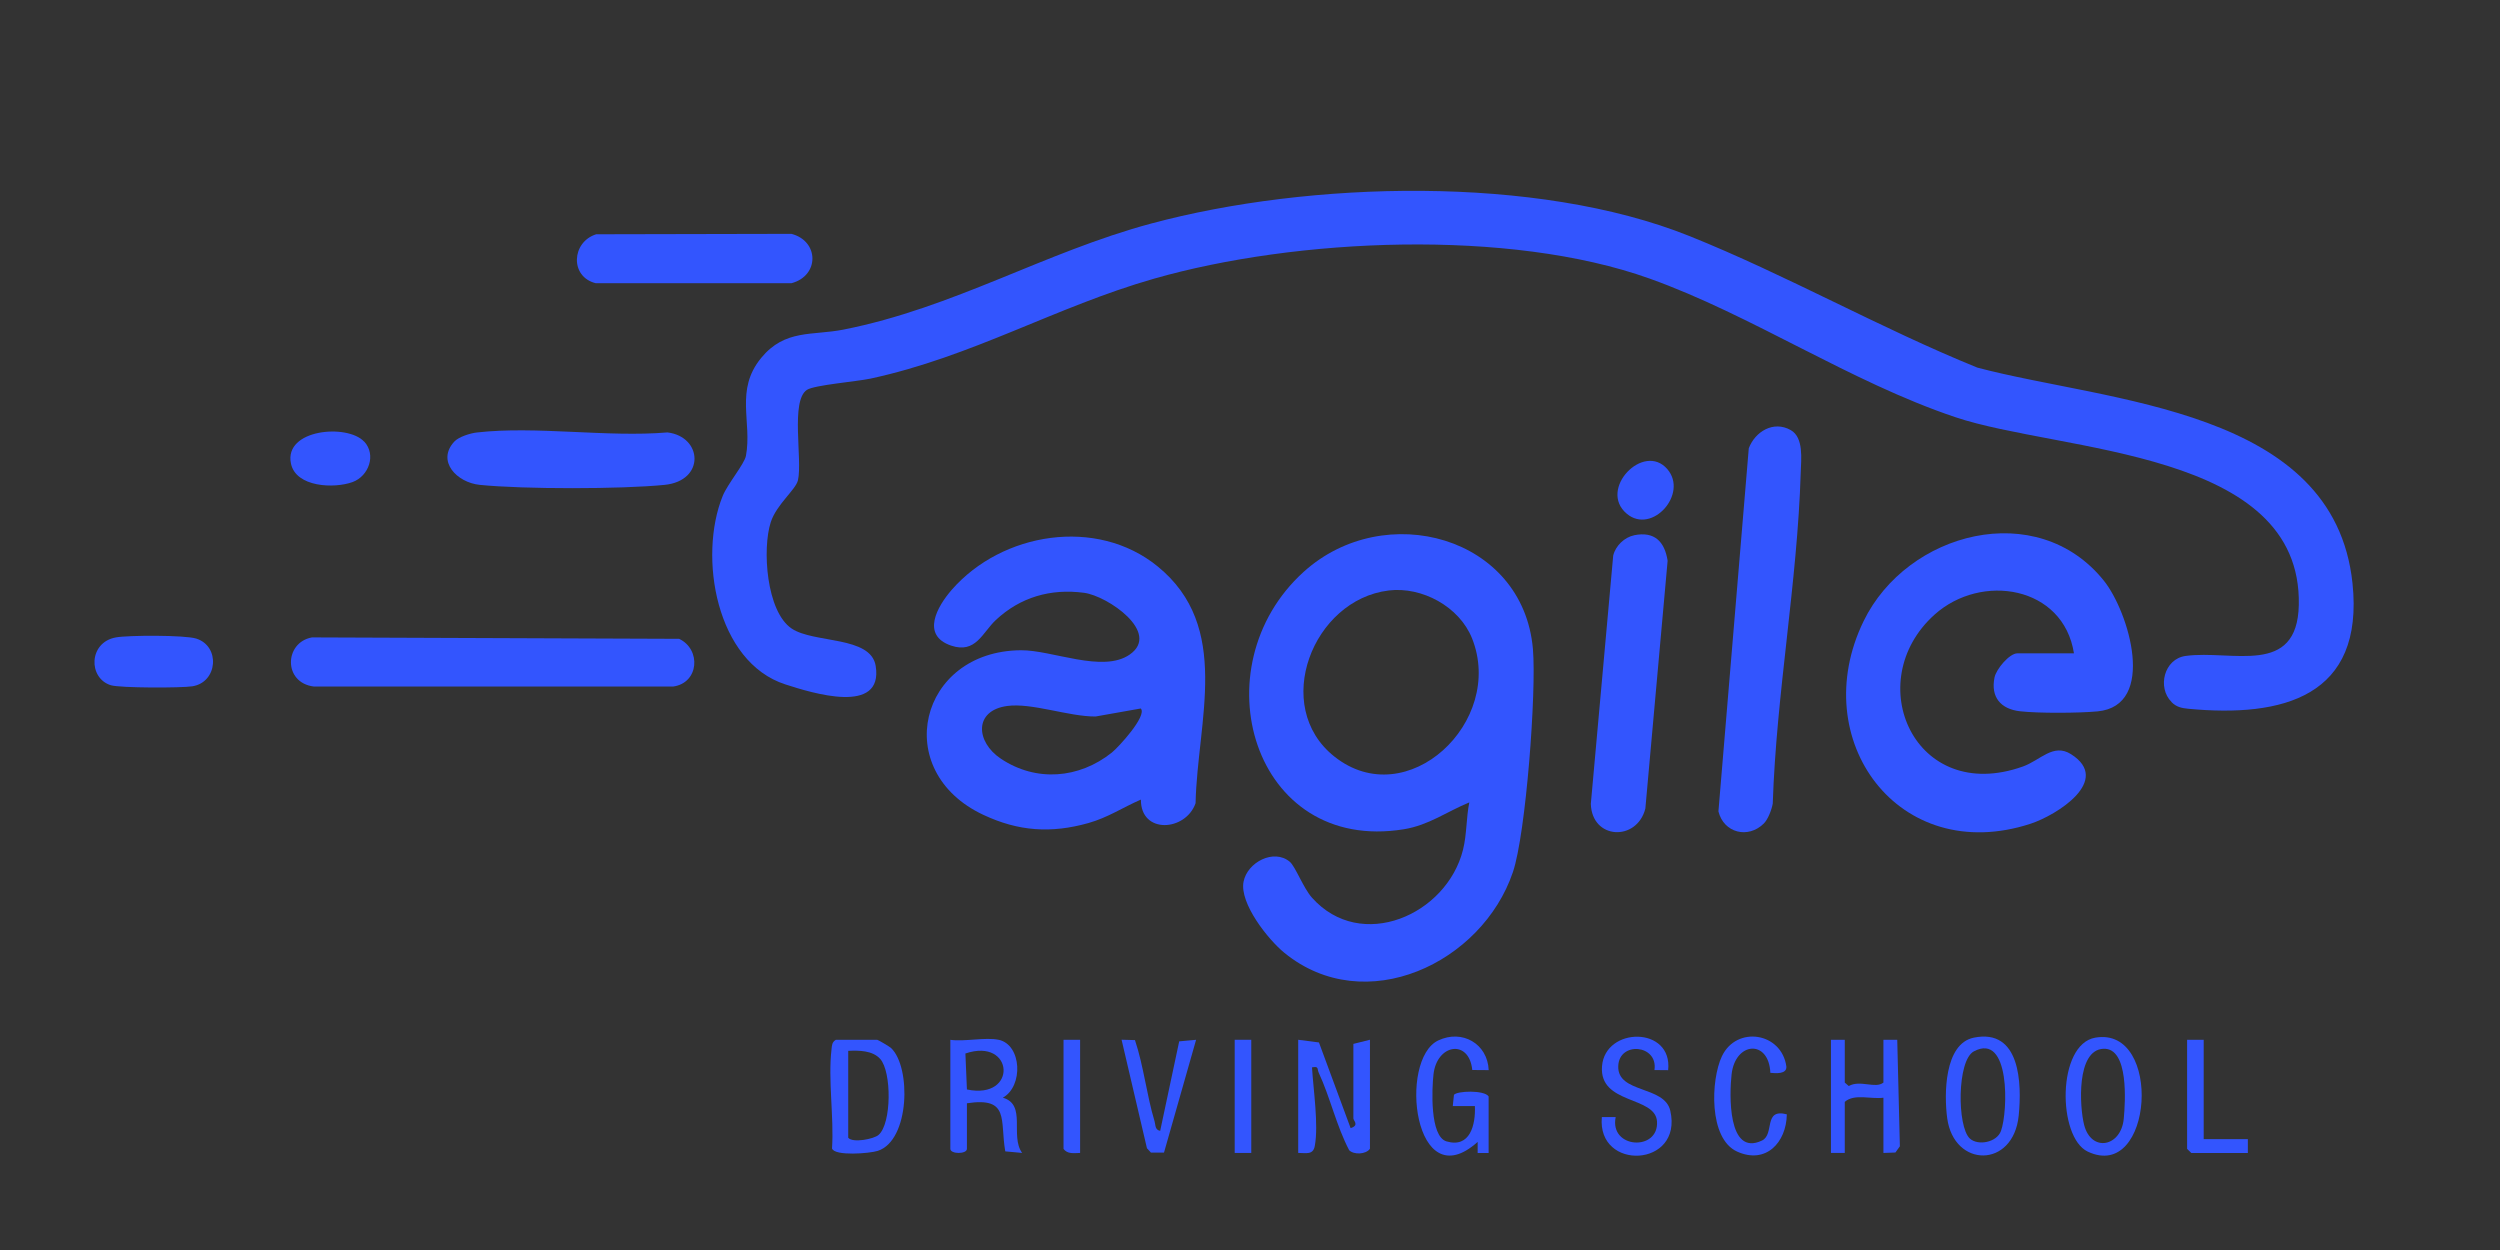 <svg xmlns="http://www.w3.org/2000/svg" xmlns:xlink="http://www.w3.org/1999/xlink" id="Layer_1" viewBox="0 0 1000 500"><rect x="0" y="0" width="1000" height="500" fill="#333333" stroke="none"/><defs><style>      .st0 {        fill: #3355fe;      }      .st1 {        fill: url(#linear-gradient);      }      .st2 {        fill: #f7f9fa;      }    </style><linearGradient id="linear-gradient" x1="456.61" y1="-749.78" x2="455.53" y2="-912.39" gradientTransform="translate(223 798)" gradientUnits="userSpaceOnUse"><stop offset="0" stop-color="#c59644"></stop><stop offset="1" stop-color="#efcc81"></stop></linearGradient></defs><g><path class="st1" d="M611.56-176.78l-12.47,12.26h33.26V-35.57h16.95v-141.2h-37.74,0ZM661.53-176.78v84.03h35.66c1.94-6.57,8-11.59,18.37-11.59,8.52,0,14.49,2.84,17.66,8.27.47.8.89,1.65,1.23,2.57l11.03-10.85,1.99-1.95,11.72-11.53,12.62-12.42-2.17-1.64-12.4,12.2c-7.58-6.76-18.45-11.11-33.26-11.11-12.54,0-23.34,4.06-28.96,9.66v-26.65h67.43v-13.35h-82.42v52.39h14.77c8.98-7.59,17.59-10.6,28.06-10.04,8.85.47,17.48,3.84,22.96,10.33l-1.93,1.89c-4.91-6.13-12.84-9.32-21.2-9.77-9.98-.53-17.63,2.14-26.41,9.71l-.4.34h-18.61v-57.33h85.18v-13.16h-100.93,0ZM596.59-162.05l-11.69,11.5h28.06V-35.57h16.63v-126.48h-33.01ZM659.79-77.49c.75,14.06,7.93,25.85,20.67,33.31l-11.59,11.4,2.18,1.64,11.87-11.68,10.24-10.07,1.96-1.93,8.29-8.16,2.49-2.44h0c-.78-.33-1.5-.7-2.19-1.1-.11-.07-.22-.13-.33-.2-4.2-2.61-6.63-6.55-7.5-10.76h-17.04c.51,9.41,6.18,17.04,13.74,21.38l-1.91,1.88c-8.12-4.83-14.1-13.15-14.6-23.26h-16.29,0Z"></path><path class="st2" d="M788.74-88.83c-1.22,0-2.32.18-3.31.53-.98.35-1.74.84-2.28,1.46-.53.63-.8,1.35-.8,2.17,0,1.65,1.08,2.95,3.23,3.89.66.29,1.51.59,2.55.9,1.04.31,1.76.61,2.18.9s.63.69.63,1.22c0,.46-.19.82-.58,1.08-.38.25-.9.37-1.56.37-1.03,0-1.78-.19-2.25-.56-.46-.38-.68-.97-.68-1.76h-4.01c0,.98.27,1.84.82,2.59.56.75,1.37,1.34,2.46,1.77,1.1.43,2.31.64,3.66.64,1.9,0,3.4-.37,4.5-1.11s1.64-1.76,1.64-3.05c0-1.62-.9-2.89-2.69-3.82-.74-.38-1.68-.74-2.82-1.05-1.14-.33-1.95-.65-2.4-.96s-.68-.66-.68-1.04c0-.44.2-.79.61-1.07.42-.29.99-.43,1.69-.43s1.26.16,1.68.5c.42.33.63.8.63,1.4h3.99c0-.9-.26-1.7-.78-2.4-.52-.71-1.26-1.25-2.21-1.63-.94-.38-2.01-.57-3.2-.57h-.02ZM711.26-88.62l5.33,9.5v5.32h4.05v-5.32l5.34-9.5h-4.32l-3.05,6.43-3.06-6.43h-4.29ZM729.95-88.62v14.82h11.42v-2.75h-7.43v-3.53h6.29v-2.66h-6.29v-3.12h7.45v-2.76h-11.45ZM750.56-88.62l-6.08,14.82h4.27l.96-2.77h5.47l.96,2.77h4.29l-6.12-14.82h-3.76,0ZM764.41-88.62v14.82h3.99v-5.23h2.17l2.93,5.23h4.29v-.16l-3.46-5.97c.99-.42,1.72-.97,2.19-1.65.47-.68.7-1.53.7-2.57,0-1.43-.56-2.53-1.66-3.31s-2.65-1.17-4.61-1.17h-6.53ZM768.41-85.86h2.53c.75,0,1.32.18,1.71.55.39.36.58.86.58,1.5s-.19,1.14-.58,1.5c-.38.35-.95.53-1.71.53h-2.53v-4.07h0ZM752.44-84.47l1.79,5.14h-3.56l1.78-5.14h0ZM847.69-68.92c-1.4,0-2.63.3-3.69.9-1.07.59-1.88,1.43-2.45,2.52-.56,1.08-.84,2.36-.84,3.81v.74c0,2.31.63,4.11,1.88,5.38,1.25,1.27,2.97,1.9,5.15,1.9,1.32,0,2.49-.22,3.52-.65,1.03-.44,1.83-1.05,2.4-1.83.57-.8.88-1.71.93-2.74h-3.97c-.03.84-.29,1.46-.78,1.84s-1.19.58-2.11.58c-1.08,0-1.85-.34-2.3-1.02-.44-.68-.66-1.81-.66-3.39v-1.05c.02-1.46.27-2.52.73-3.19s1.19-.99,2.19-.99,1.71.2,2.19.59.73,1.04.76,1.95h3.99c-.16-1.66-.86-2.96-2.08-3.91-1.22-.95-2.84-1.43-4.85-1.43h0ZM711.26-68.71v14.82h11.42v-2.75h-7.43v-3.53h6.29v-2.66h-6.29v-3.12h7.45v-2.76h-11.45ZM725.99-68.71l4.62,7.35-4.75,7.47h4.61l2.79-5.02,2.79,5.02h4.61l-4.76-7.47,4.64-7.35h-4.57l-2.71,4.93-2.71-4.93h-4.56ZM744.72-68.71v14.82h3.99v-5.02h2.55c2.02,0,3.61-.43,4.76-1.29,1.16-.87,1.75-2.02,1.75-3.47,0-.98-.27-1.84-.81-2.61-.53-.78-1.28-1.37-2.26-1.78-.97-.42-2.09-.63-3.36-.63h-6.61,0ZM762.65-68.71v14.82h11.42v-2.75h-7.43v-3.53h6.29v-2.66h-6.29v-3.12h7.45v-2.76h-11.45ZM778.47-68.71v14.82h3.99v-5.23h2.17l2.93,5.23h4.29v-.16l-3.46-5.97c.99-.42,1.72-.97,2.19-1.65.47-.68.7-1.53.7-2.57,0-1.43-.56-2.53-1.66-3.31-1.1-.78-2.65-1.17-4.61-1.17h-6.53ZM796.72-68.71v14.82h3.99v-14.82h-3.99ZM806.24-68.71v14.82h11.42v-2.75h-7.43v-3.53h6.29v-2.66h-6.29v-3.12h7.45v-2.76h-11.45ZM822.05-68.71v14.82h3.99v-9.22l5.88,9.22h3.97v-14.82h-3.99v9.22l-5.87-9.22h-3.99,0ZM859.24-68.71v14.82h11.42v-2.75h-7.43v-3.53h6.29v-2.66h-6.29v-3.12h7.45v-2.76h-11.45ZM748.71-65.95h2.67c.72,0,1.29.22,1.71.63s.63.97.63,1.66c0,.63-.2,1.12-.61,1.46-.4.35-.99.52-1.76.52h-2.62v-4.28h0ZM782.46-65.95h2.53c.75,0,1.32.18,1.71.55.39.36.58.86.58,1.5s-.19,1.14-.58,1.5c-.38.35-.95.53-1.71.53h-2.53v-4.07h0Z"></path></g><g><path class="st0" d="M124.78,254.96l146.88.57c8.91,4.25,7.94,17.69-2.43,19.09H125.59c-12.41-1.47-11.9-17.69-.81-19.65h0Z"></path><path class="st0" d="M181.73,176.63c1.75-1.9,6.41-3.36,9.05-3.64,23.62-2.69,52.06,2.02,76.21-.02,14.04,1.7,15.18,19.34-1.14,20.98-17.46,1.75-56.49,1.77-73.95,0-9.14-.93-17.41-9.48-10.17-17.32h0Z"></path><path class="st0" d="M238.47,93.71l78.1-.17c11.11,2.88,11.29,16.77,0,19.75h-78.27c-10.46-2.58-9.69-16.5.17-19.58Z"></path><path class="st0" d="M46.36,254.96c5.05-.91,27.62-.96,32.13.47,9.71,3.05,8.65,17.48-1.55,19.09-4.43.7-28.87.7-32.58-.42-9.15-2.8-8.97-17.15,1.97-19.13l.02-.02h0Z"></path><path class="st0" d="M145.69,176.63c4.89,5.29,1.83,13.82-4.67,16.2-7.28,2.66-22.64,2.12-24.64-7.4-2.88-13.82,22.62-15.99,29.27-8.78h.03v-.02Z"></path></g><path class="st0" d="M868.62,280.8c-5.8-5.78-3.02-17.26,5.65-18.43,18.52-2.51,44.64,8.42,45.25-20.38,1.33-62.29-95.29-60.97-137.39-75.12-42.11-14.15-81.5-40.87-122.32-55.45-56.06-20.05-141.28-16.22-198.17.04-39.24,11.2-72.72,31.23-113.49,39.99-5.58,1.19-22.35,2.55-25.35,4.48-6.69,4.31-1.75,27.91-3.61,36.15-.85,3.78-8.55,9.65-10.87,16.75-3.48,10.65-1.79,35.76,8.33,42.58,8.9,6,31.69,2.88,33.63,14.96,3.19,19.86-25.57,10.8-36.11,7.4-27.72-8.91-34.94-51.07-25.1-75.36,1.93-4.79,8.72-12.86,9.31-16.08,2.53-13.6-4.52-26.24,6.1-39.17,9.48-11.55,20.43-8.86,32.85-11.31,44.2-8.73,80.51-30.99,123.19-42.45,63.12-16.96,154.05-19.53,215.21,5,38.65,15.5,76.46,36.92,115.2,52.64,52.55,13.93,142.69,16.22,150.07,86.26,4.77,45.44-27.95,53.78-65.66,50.21-2.66-.26-4.74-.68-6.72-2.66l.04-.05h0Z"></path><path class="st0" d="M587.74,320.95c-9.01,3.7-16.23,9.14-26.24,10.76-60.43,9.78-82.06-64.92-40.03-102.97,32.33-29.27,87.81-14.29,91.7,30.89,1.45,16.89-2.78,73.76-8.01,89.22-12.31,36.37-59.12,58.65-91.42,32.27-6.54-5.33-18-19.82-16.32-28.44,1.51-7.79,12.14-13.33,18.51-7.96,2.21,1.86,5.41,10.48,8.84,14.33,19.6,22.01,53.93,6.91,60.43-19.13,1.57-6.29,1.25-12.69,2.53-19h.04-.02v.03ZM555.47,236.2c-30.39,3.67-47.04,46.32-21.72,66.42,29.09,23.11,68.41-13.99,55.05-47.32-5.07-12.64-19.98-20.73-33.33-19.11h0Z"></path><path class="st0" d="M456.35,319.84c-7.29,3.15-13.1,7.15-20.98,9.38-14.9,4.19-27.93,3.34-42.01-3.27-37.39-17.5-25.77-65.52,14.96-65.85,12.54-.12,32.78,9.24,43.57,1.72,12.6-8.78-8.88-23.47-18.27-24.7-13.36-1.77-25.51,1.74-35.29,10.89-5.38,5.05-8.05,13.56-17.86,10.24-12.18-4.13-5.58-15.67.24-22.35,20.12-23.01,57.97-29.17,82.3-9.38,29.82,24.22,15.94,61.78,15.22,94.75-3.93,11.31-21.98,12.52-21.87-1.43h.02-.02ZM456.33,283.39l-18.09,3.21c-10.76.07-25.48-5.55-35.35-4.21-13.38,1.81-12.64,14.36-2.53,21.1,14.09,9.4,31.25,7.99,44.36-2.45,2.66-2.12,14.22-14.7,11.61-17.63h0Z"></path><path class="st0" d="M829.58,261.32c-4.23-26.93-37.01-32.31-55.77-15.46-29.72,26.72-7.96,76.2,35.35,60.74,7-2.49,12.14-9.44,19.25-4.93,16.53,10.46-5.73,24.41-16.23,27.84-52.62,17.17-89.88-33.54-66.73-81.08,17.37-35.68,69.38-49.42,96.08-16.18,10.03,12.49,21.32,50.06-2.53,52.3-7.46.7-23.62.79-30.95-.04-7.74-.86-11.86-5.65-10.24-13.54.68-3.34,5.97-9.64,9.14-9.64h22.64l-.02-.02h0Z"></path><path class="st0" d="M705.52,329.41c-6.25,6.22-16.03,3.78-18.15-4.85l12.14-145.25c2.55-6.69,9.88-11.16,16.75-7.29,5.31,2.98,4.19,11.67,4.03,17.05-1.34,44.04-9.74,88.25-11.19,132.37-.42,2.43-1.89,6.29-3.59,7.99v-.02h0,0Z"></path><path class="st0" d="M653.69,214.09c8.1-1.64,12.18,2.55,13.36,10.21l-8.91,99.14c-3.38,13.23-21.39,12.48-21.81-1.91l8.95-99.29c.93-3.95,4.52-7.35,8.42-8.14h0Z"></path><path class="st0" d="M666.93,187.65c8.5,9.86-6.12,26.29-16.2,17.86-11.67-9.74,6.74-28.85,16.2-17.86Z"></path><g><path class="st0" d="M519.27,415.91l8.31,1.07,12.67,34.27c3.59-1.13,1.1-3.02,1.1-3.87v-29.82l6.63-1.66v43.6c-1.62,2.32-6.47,2.45-8.31.59-5.05-9.57-7.67-21.36-12.16-30.95-.77-1.64.17-2.73-2.71-2.19.52,8.88,2.69,22.94,1.11,31.46-.68,3.7-3.59,2.74-6.63,2.76v-45.28h0v.02Z"></path><path class="st0" d="M334.31,415.91h16.56c.32,0,4.95,2.73,5.55,3.29,8.07,7.59,7.55,36.96-5.29,41.14-3.21,1.05-17.28,2.19-18.32-.96.83-12.46-1.64-27.53-.2-39.65.19-1.6.13-2.83,1.72-3.81h-.02ZM339.29,420.33v34.78c1.84,2.16,10.2.52,12.12-1.13,5.25-4.48,5.31-25.26.66-30.42-3.1-3.42-8.51-3.41-12.79-3.22v-.02h0Z"></path><path class="st0" d="M399.47,415.91c9.27,2,9.95,18.6,1.66,23.17,9.65,2.76,2.76,15.22,7.72,22.09l-6.74-.62c-2.19-12.46,1.91-21.87-15.34-19.24v18.22c0,2.19-6.63,2.19-6.63,0v-43.6c5.62.81,14.17-1.13,19.33,0v-.02h0,0ZM386.77,435.79c20.46,4.29,18.83-20.98-.61-14.39l.61,14.39Z"></path><path class="st0" d="M595.48,461.19h-4.42v-4.42c-25.48,22.89-31.84-32.99-15.75-40.6,9.57-4.52,19.72,1.31,20.17,11.88l-6.57-.05c-1.26-12.48-14.15-10.43-15.51,1.72-.64,5.74-1.53,24.81,5.19,26.83,9.48,2.81,11.7-6.72,11.36-14.12h-8.84l.47-4.48c1.11-1.6,12.1-2.02,13.87.62v22.64h.02v-.02Z"></path><path class="st0" d="M838.13,415.06c27.08-4.67,23.17,57.98-3.04,45.58-12.12-5.74-12.37-42.92,3.04-45.58ZM841.37,419.51c-10.89.49-9.56,23.21-7.72,30.44,2.83,11.09,14.81,8.9,15.86-2.51.61-6.52,2.08-28.4-8.14-27.93h0Z"></path><path class="st0" d="M789.52,415.06c18.64-3.79,19.25,18.32,17.96,31.2-2.14,21.19-25.91,20.93-28.6,1.02-1.26-9.36-1.23-29.8,10.65-32.22l-.02.02h0ZM787.9,455.38c3.24,3.02,10.8,1.62,12.48-2.97,2.88-7.85,3.76-39.67-10.84-31.86-6.78,3.62-6.71,30.08-1.64,34.82h0Z"></path><path class="st0" d="M737.91,415.91v17.12l1.6,1.38c4.55-2.58,10.69,1.21,13.86-1.38v-17.12h5.53l1.05,42.61-1.79,2.49-4.79.17v-22.09c-4.91.68-11.63-1.74-15.46,1.66v20.43h-5.53v-45.27h5.53Z"></path><path class="st0" d="M667.26,428.07l-5.48-.05c1.55-10.24-14.15-11.61-14.48-1.57-.37,11.02,18.51,7.67,20.82,17.85,5.19,22.75-29.42,24.27-27.38,2.53h5.53c-2.6,12.71,17.36,13.8,16.53,1.72-.7-10.23-23.15-6.67-22-22.01,1.19-15.96,28.36-16.16,26.46,1.53v.02h0Z"></path><path class="st0" d="M708.14,429.13c-.59-13.48-14.03-12.48-15.5.59-.88,7.72-1.72,33.1,12.16,26.49,5.16-2.47.38-12.98,9.93-10.48-.17,11.31-8.42,20.1-19.89,14.9-11.46-5.19-10.52-28.76-6.08-38.12,5.88-12.37,23.93-9.57,25.79,4.11.2,3.17-4.4,2.69-6.44,2.51h.03Z"></path><path class="st0" d="M453.99,416.05c3.52,10.54,4.64,21.87,7.84,32.48.44,1.47.09,3.42,2.24,3.81l7.61-35.8,6.76-.62-12.84,45.12h-5.23l-1.59-1.74-10.15-43.41,5.38.15h-.02Z"></path><polygon class="st0" points="881.48 415.91 881.48 455.66 899.14 455.66 899.14 461.19 876.5 461.19 874.84 459.54 874.84 415.91 881.48 415.91"></polygon><rect class="st0" x="493.88" y="415.91" width="6.63" height="45.27"></rect><path class="st0" d="M432.04,415.91v45.27c-2.38.04-5.1.57-6.63-1.66v-43.6h6.63Z"></path></g></svg>